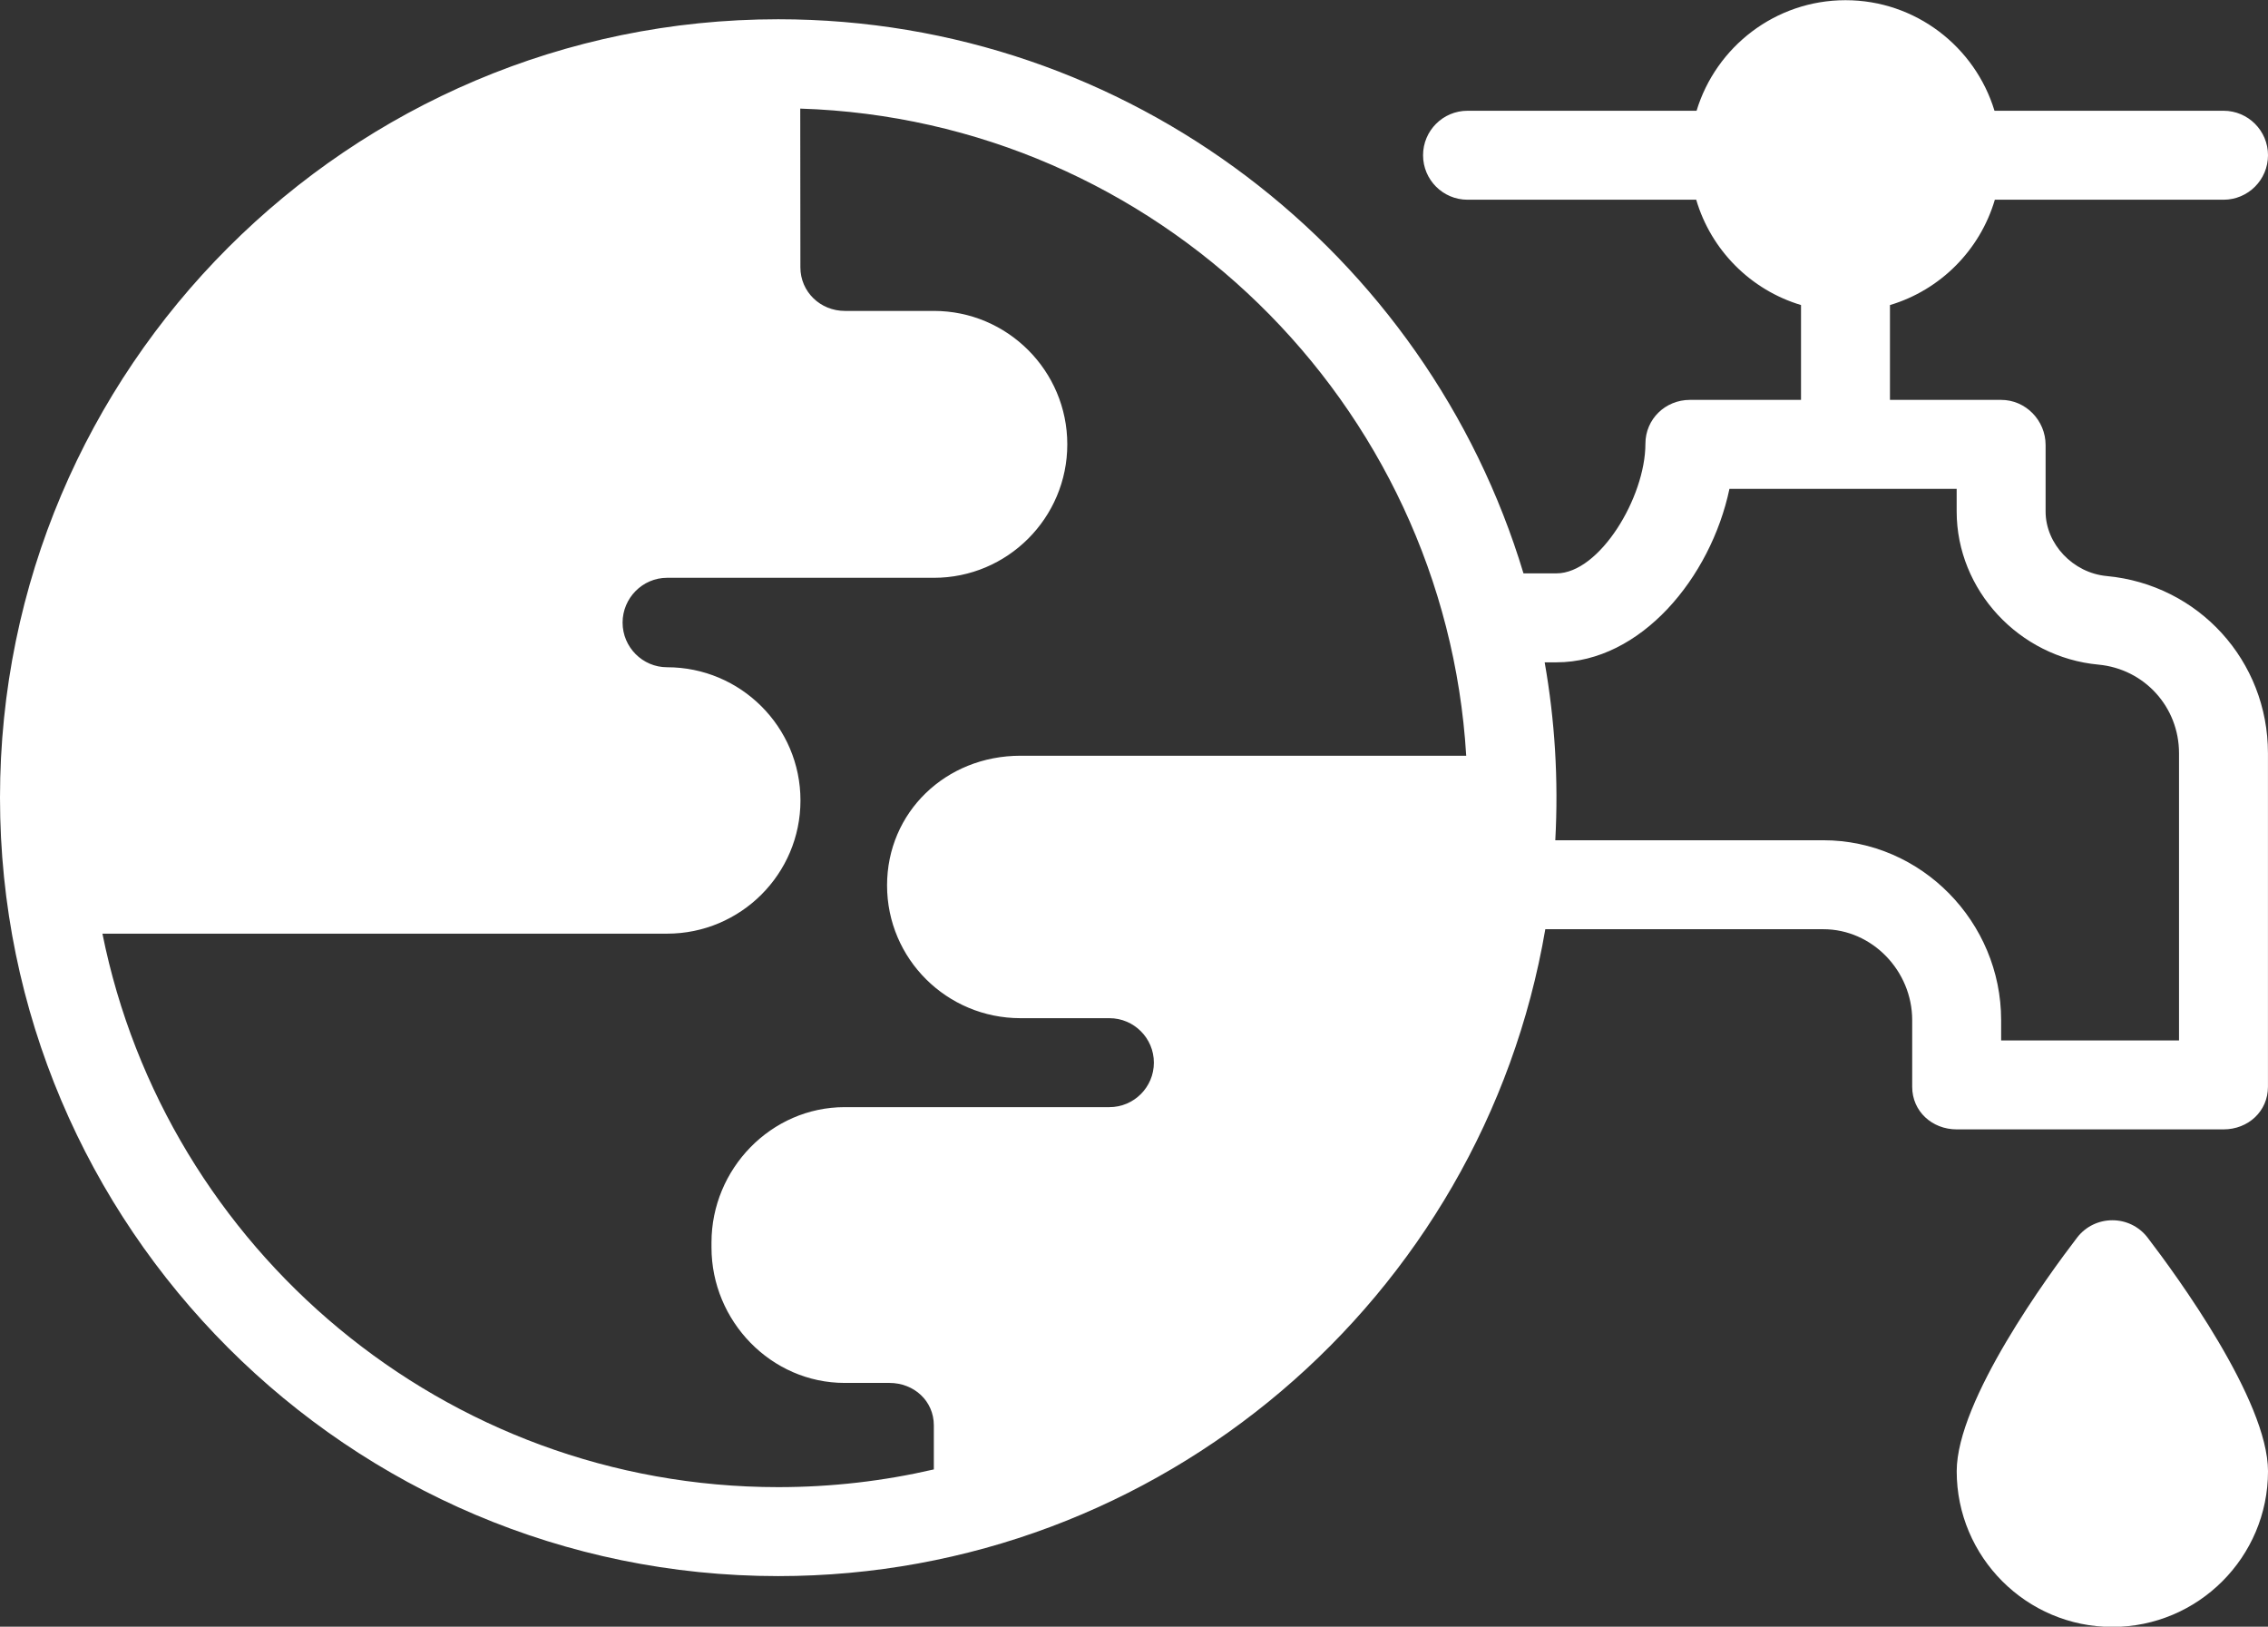 <?xml version="1.0" encoding="UTF-8" standalone="no"?><svg xmlns="http://www.w3.org/2000/svg" xmlns:xlink="http://www.w3.org/1999/xlink" fill="#ffffff" height="365.7" preserveAspectRatio="xMidYMid meet" version="1" viewBox="1.0 73.1 510.0 365.7" width="510" zoomAndPan="magnify"><rect x="1.0" y="73.1" width="510.0" height="365.7" fill="#333333" stroke="none"/><g><g><g id="change1_1"><path d="M501,327c5.522,0,9.99-4.049,9.99-9.571v-75c0-20.773-15.588-37.896-36.267-39.827 c-7.572-0.702-13.733-7.212-13.733-14.513v-14.946c0-5.523-4.468-10.143-9.99-10.143h-25.01v-21.318 c11.322-3.379,20.252-12.342,23.587-23.682H501c5.522,0,10-4.478,10-10c0-5.523-4.478-10-10-10h-51.504 C445.137,83.632,431.772,73.143,416,73.143c-15.773,0-29.137,10.49-33.496,24.857H331c-5.522,0-10,4.477-10,10 c0,5.522,4.478,10,10,10h51.423c3.333,11.334,12.255,20.293,23.567,23.676V163H381c-5.522,0-10,4.334-10,9.857 C371,184.955,360.656,202,351,202h-7.418C321.879,130.012,254.97,77.429,176,77.429c-96.495,0-175,78.505-175,175 s78.505,175,175,175c85.872,0,158.299-62.409,172.489-145.429H411c11.028,0,19.99,9.4,19.99,20.429v15 c0,5.522,4.487,9.571,10.01,9.571H501z M24.034,283H151c16.542,0,30-13.405,30-29.947s-13.458-29.947-30-29.947 c-5.514,0-10-4.522-10-10.036c0-5.514,4.486-10.071,10-10.071h60c16.542,0,30-13.458,30-30s-13.458-30-30-30h-20.018 c-5.509,0-9.995-4.288-10-9.797l-0.032-35.687C260.991,100.041,325.912,163.54,330.705,243H230.471 c-16.822,0-30,12.721-30,29.143c0,16.542,13.458,29.857,30,29.857h20c5.514,0,10,4.486,10,10c0,5.514-4.486,10-10,10h-59.529 c-16.542,0-29.951,13.887-29.951,30.429v1.117c0,16.542,13.409,30.454,29.951,30.454H201c5.514,0,9.99,4.032,9.99,9.546v9.9 c-11.248,2.605-22.961,3.983-34.99,3.983C100.996,407.429,38.27,353.876,24.034,283z M411,262h-60.265 c0.74-13.669-0.099-26.992-2.389-40H351c18.914,0,34.685-19,38.896-39c24.593,0,41.585,0,51.095,0v5.089 c0,17.648,14.007,32.771,31.88,34.427c10.33,0.965,18.12,9.525,18.12,19.913V307h-40v-4.571C450.99,280.373,433.056,262,411,262z"/><path d="M468.063,351.346C461.714,359.63,441,387.898,441,403.857c0,19.299,15.701,35,35,35s35-15.701,35-35 c0-15.959-20.714-44.227-27.063-52.512C479.923,346.109,472.051,346.143,468.063,351.346z"/></g></g></g></svg>